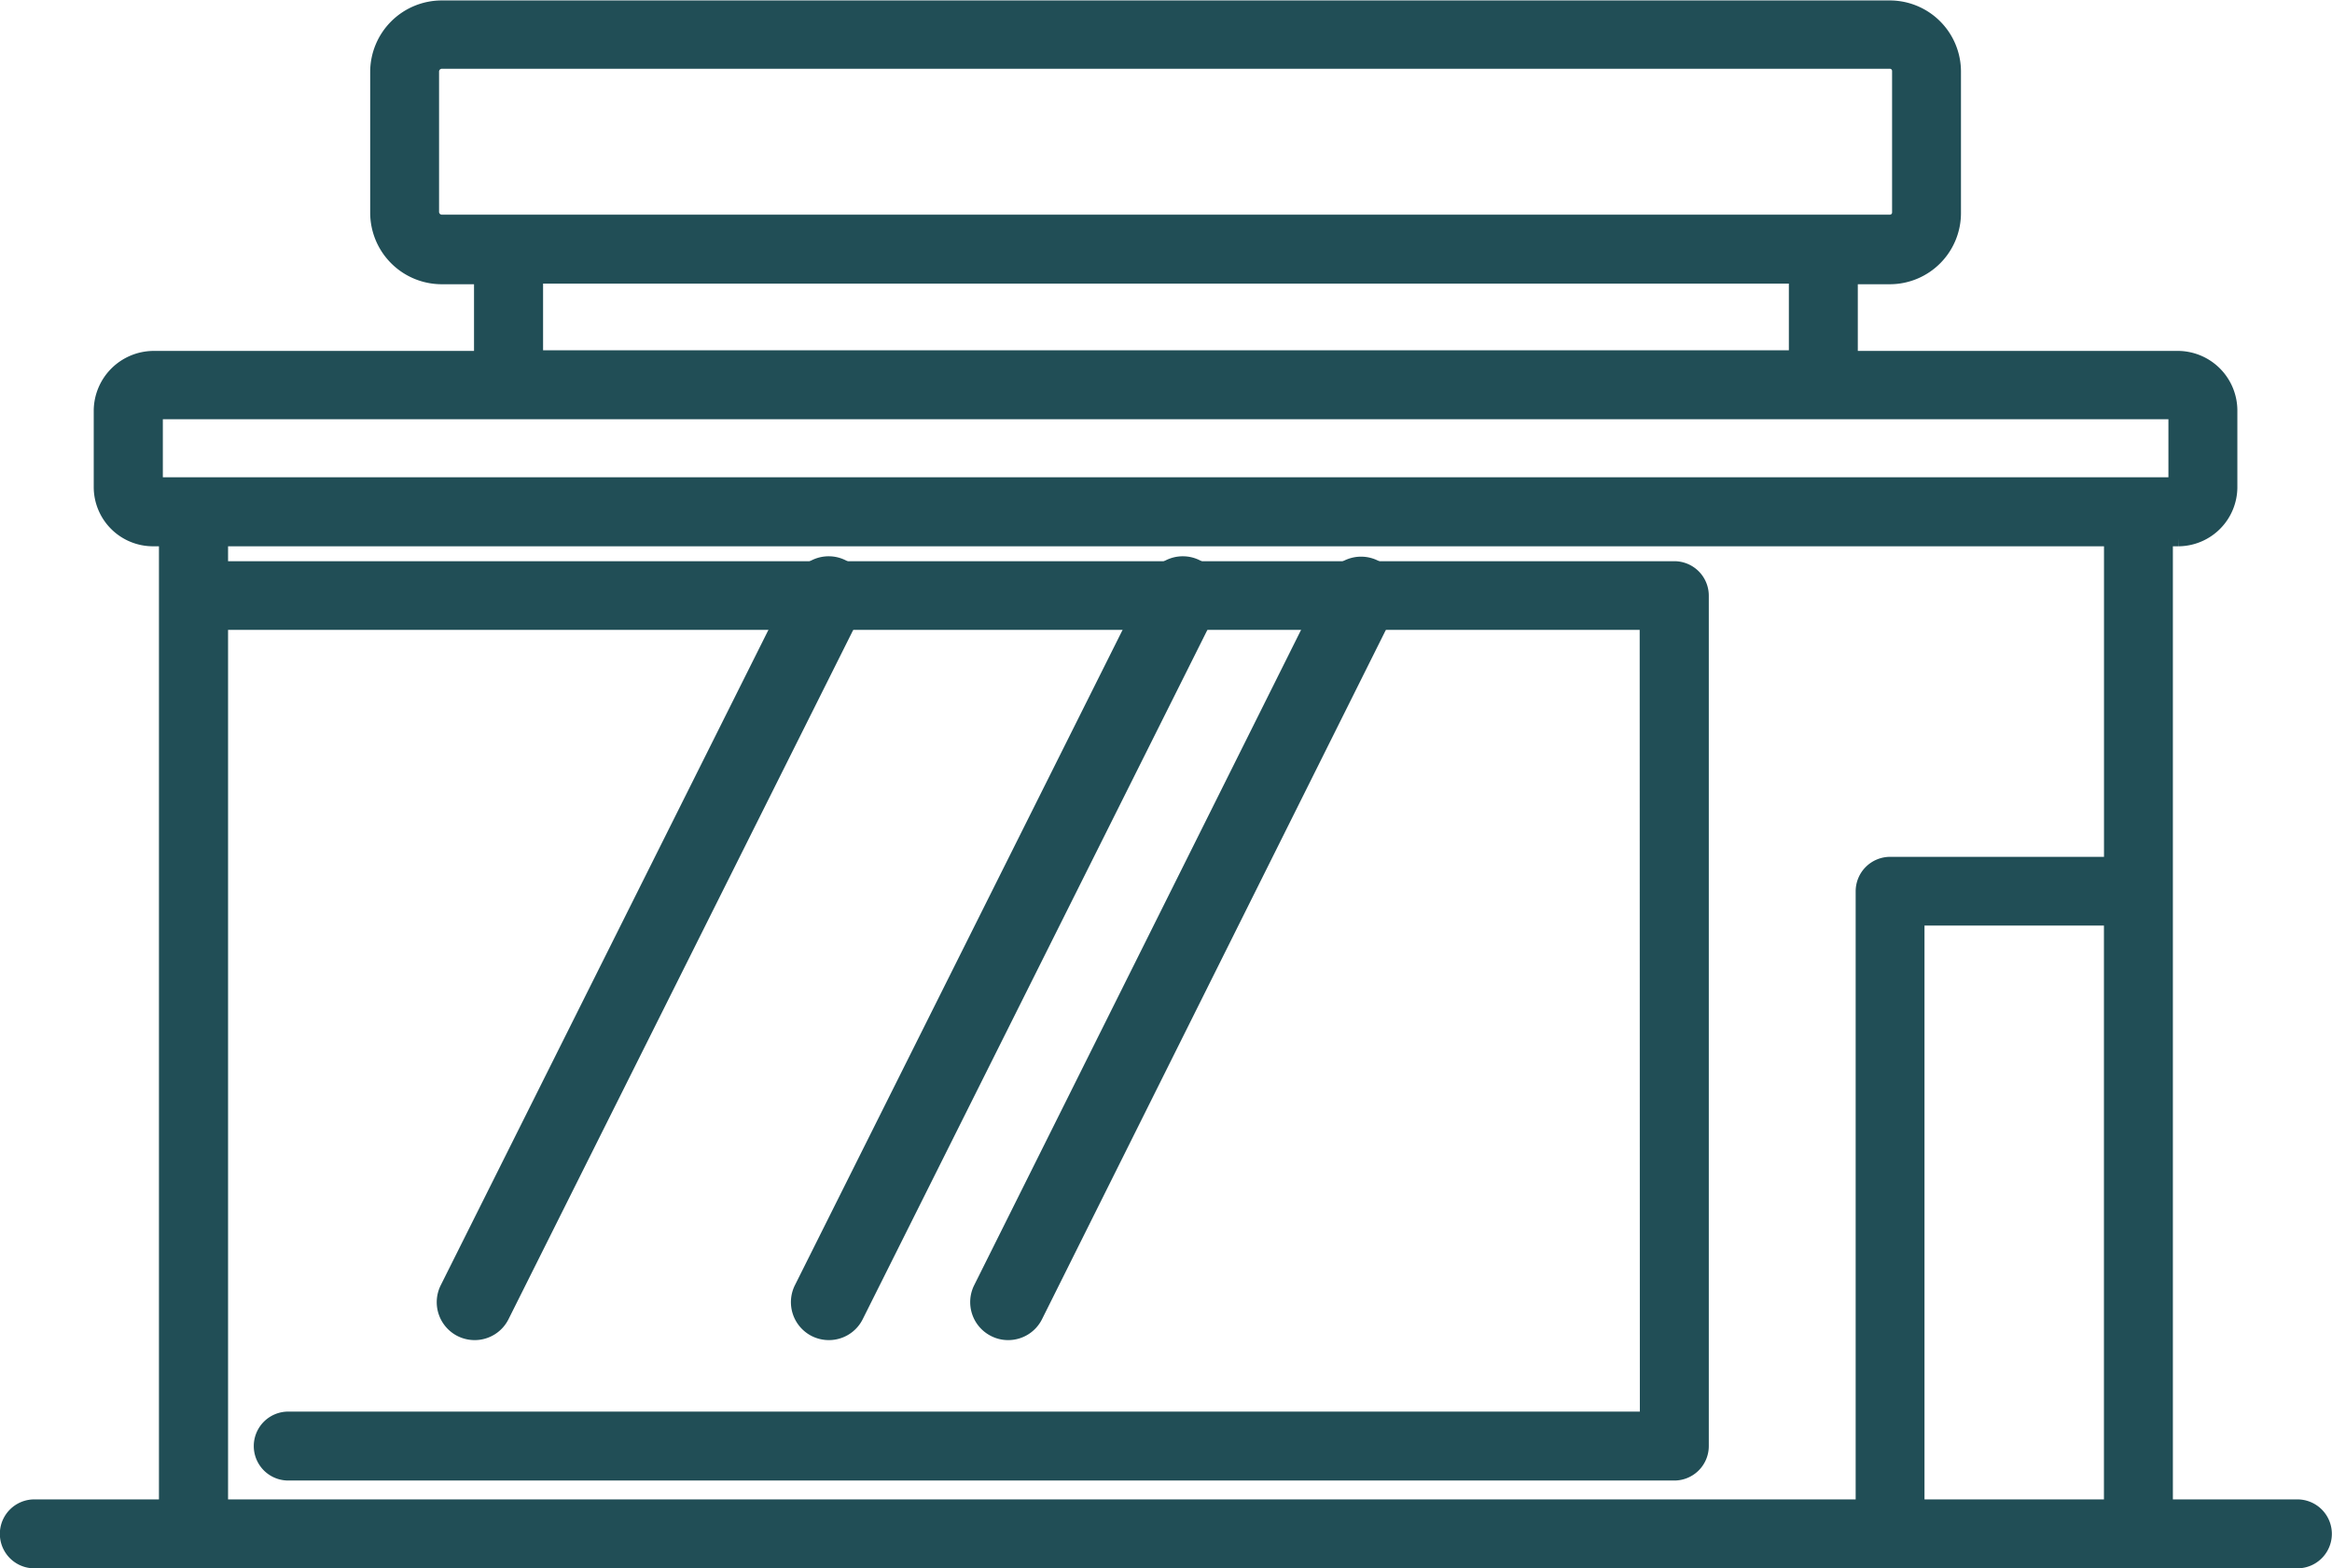<?xml version="1.0" encoding="UTF-8"?> <svg xmlns="http://www.w3.org/2000/svg" width="41.3" height="27.777" viewBox="0 0 41.3 27.777"><g id="グループ_101" data-name="グループ 101" transform="translate(-1888.455 -1925.195)"><path id="パス_181" data-name="パス 181" d="M1984.643,2003.73a.513.513,0,0,0,.232.055.519.519,0,0,0,.467-.289l6.246-12.522a.522.522,0,1,0-.934-.466l-6.246,12.522A.522.522,0,0,0,1984.643,2003.73Z" transform="translate(-78.566 -55.006)" fill="#214e56" stroke="#214e56" stroke-width="0.3"></path><path id="パス_182" data-name="パス 182" d="M1966.942,2003.73h0a.526.526,0,0,0,.233.055.519.519,0,0,0,.467-.288l6.261-12.522a.522.522,0,1,0-.933-.467l-6.261,12.522A.523.523,0,0,0,1966.942,2003.73Z" transform="translate(-64.042 -55.006)" fill="#214e56" stroke="#214e56" stroke-width="0.3"></path><path id="パス_183" data-name="パス 183" d="M1931.989,2003.731h0a.525.525,0,0,0,.233.055.519.519,0,0,0,.467-.288l6.262-12.522a.522.522,0,1,0-.933-.467l-6.261,12.522A.522.522,0,0,0,1931.989,2003.731Z" transform="translate(-35.362 -55.007)" fill="#214e56" stroke="#214e56" stroke-width="0.3"></path><path id="パス_184" data-name="パス 184" d="M1929.144,1951.9h-2.357V1934.72h.255a.9.9,0,0,0,.887-.9v-1.36a.908.908,0,0,0-.887-.9h-5.835v-1.481h.721a1.111,1.111,0,0,0,1.106-1.113v-2.5a1.111,1.111,0,0,0-1.106-1.113h-25.647a1.118,1.118,0,0,0-1.12,1.113v2.5a1.118,1.118,0,0,0,1.12,1.113H1897v1.481h-5.835a.915.915,0,0,0-.9.9v1.36a.9.9,0,0,0,.9.9h.255V1951.9h-2.357a.46.46,0,1,0,0,.921h40.079a.46.46,0,1,0,0-.921Zm-3.278-10.463V1951.9h-3.478v-10.463Zm-8.219,8.908H1893.56a.46.46,0,1,0,0,.921h24.548a.461.461,0,0,0,.46-.46v-15.062a.461.461,0,0,0-.46-.46h-25.764v-.564h33.523v5.8h-3.938a.461.461,0,0,0-.46.46V1951.9h-29.125v-15.7h25.3Zm2.639-20.277v1.481h-22.363v-1.481Zm-24.005-.921a.2.2,0,0,1-.2-.192v-2.5a.2.2,0,0,1,.2-.192h25.647a.189.189,0,0,1,.186.192v2.5a.189.189,0,0,1-.186.192Zm-5.092,4.651v-1.328h35.819v1.328Z" transform="translate(0 0)" fill="#214e56" stroke="#214e56" stroke-width="0.3"></path></g></svg> 